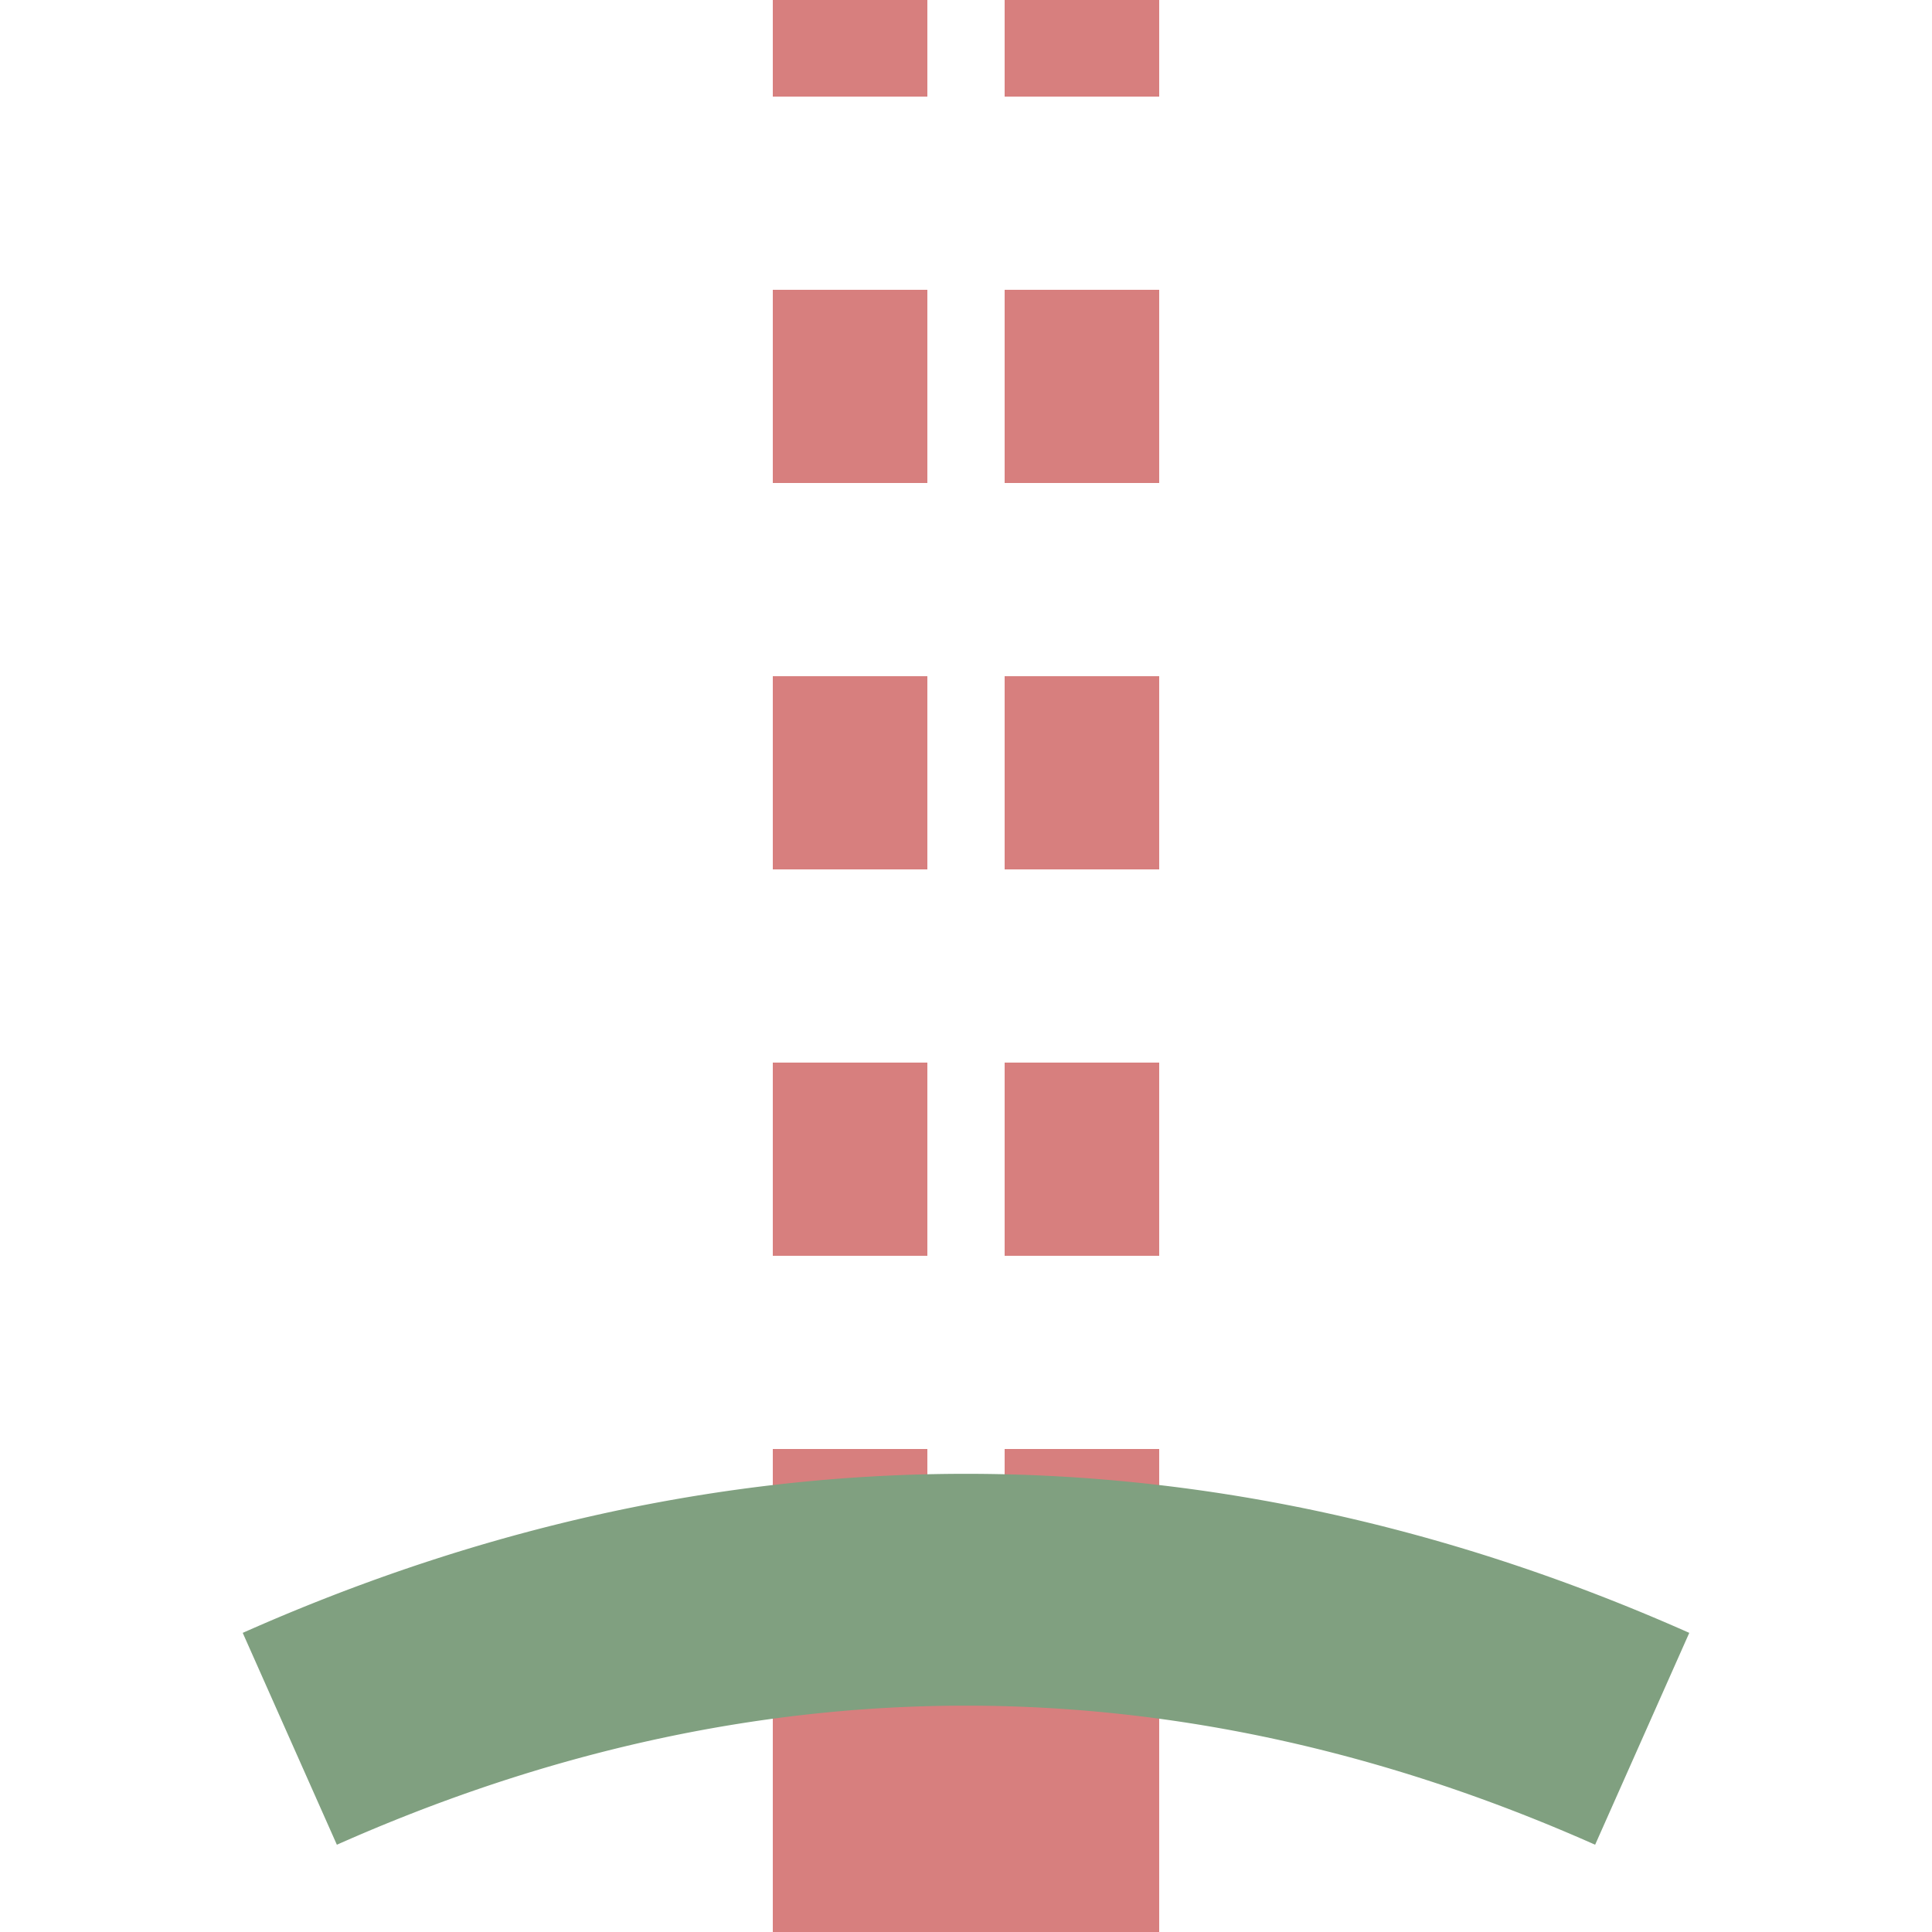 <?xml version="1.0" encoding="UTF-8"?>
<svg xmlns="http://www.w3.org/2000/svg" width="500" height="500">
 <title>extSTRef</title>
 <g stroke="#D77F7E">
  <path d="M 250,500 V 425" stroke-width="100"/>
  <path d="M 220,-25 V 425 m 60,0 V 0" stroke-width="40" stroke-dasharray="50"/>
 </g>
 <path d="m 75,450 a 1000,2500 0 0 1 350,0" stroke="#80A080" stroke-width="60" fill="none"/>
</svg>